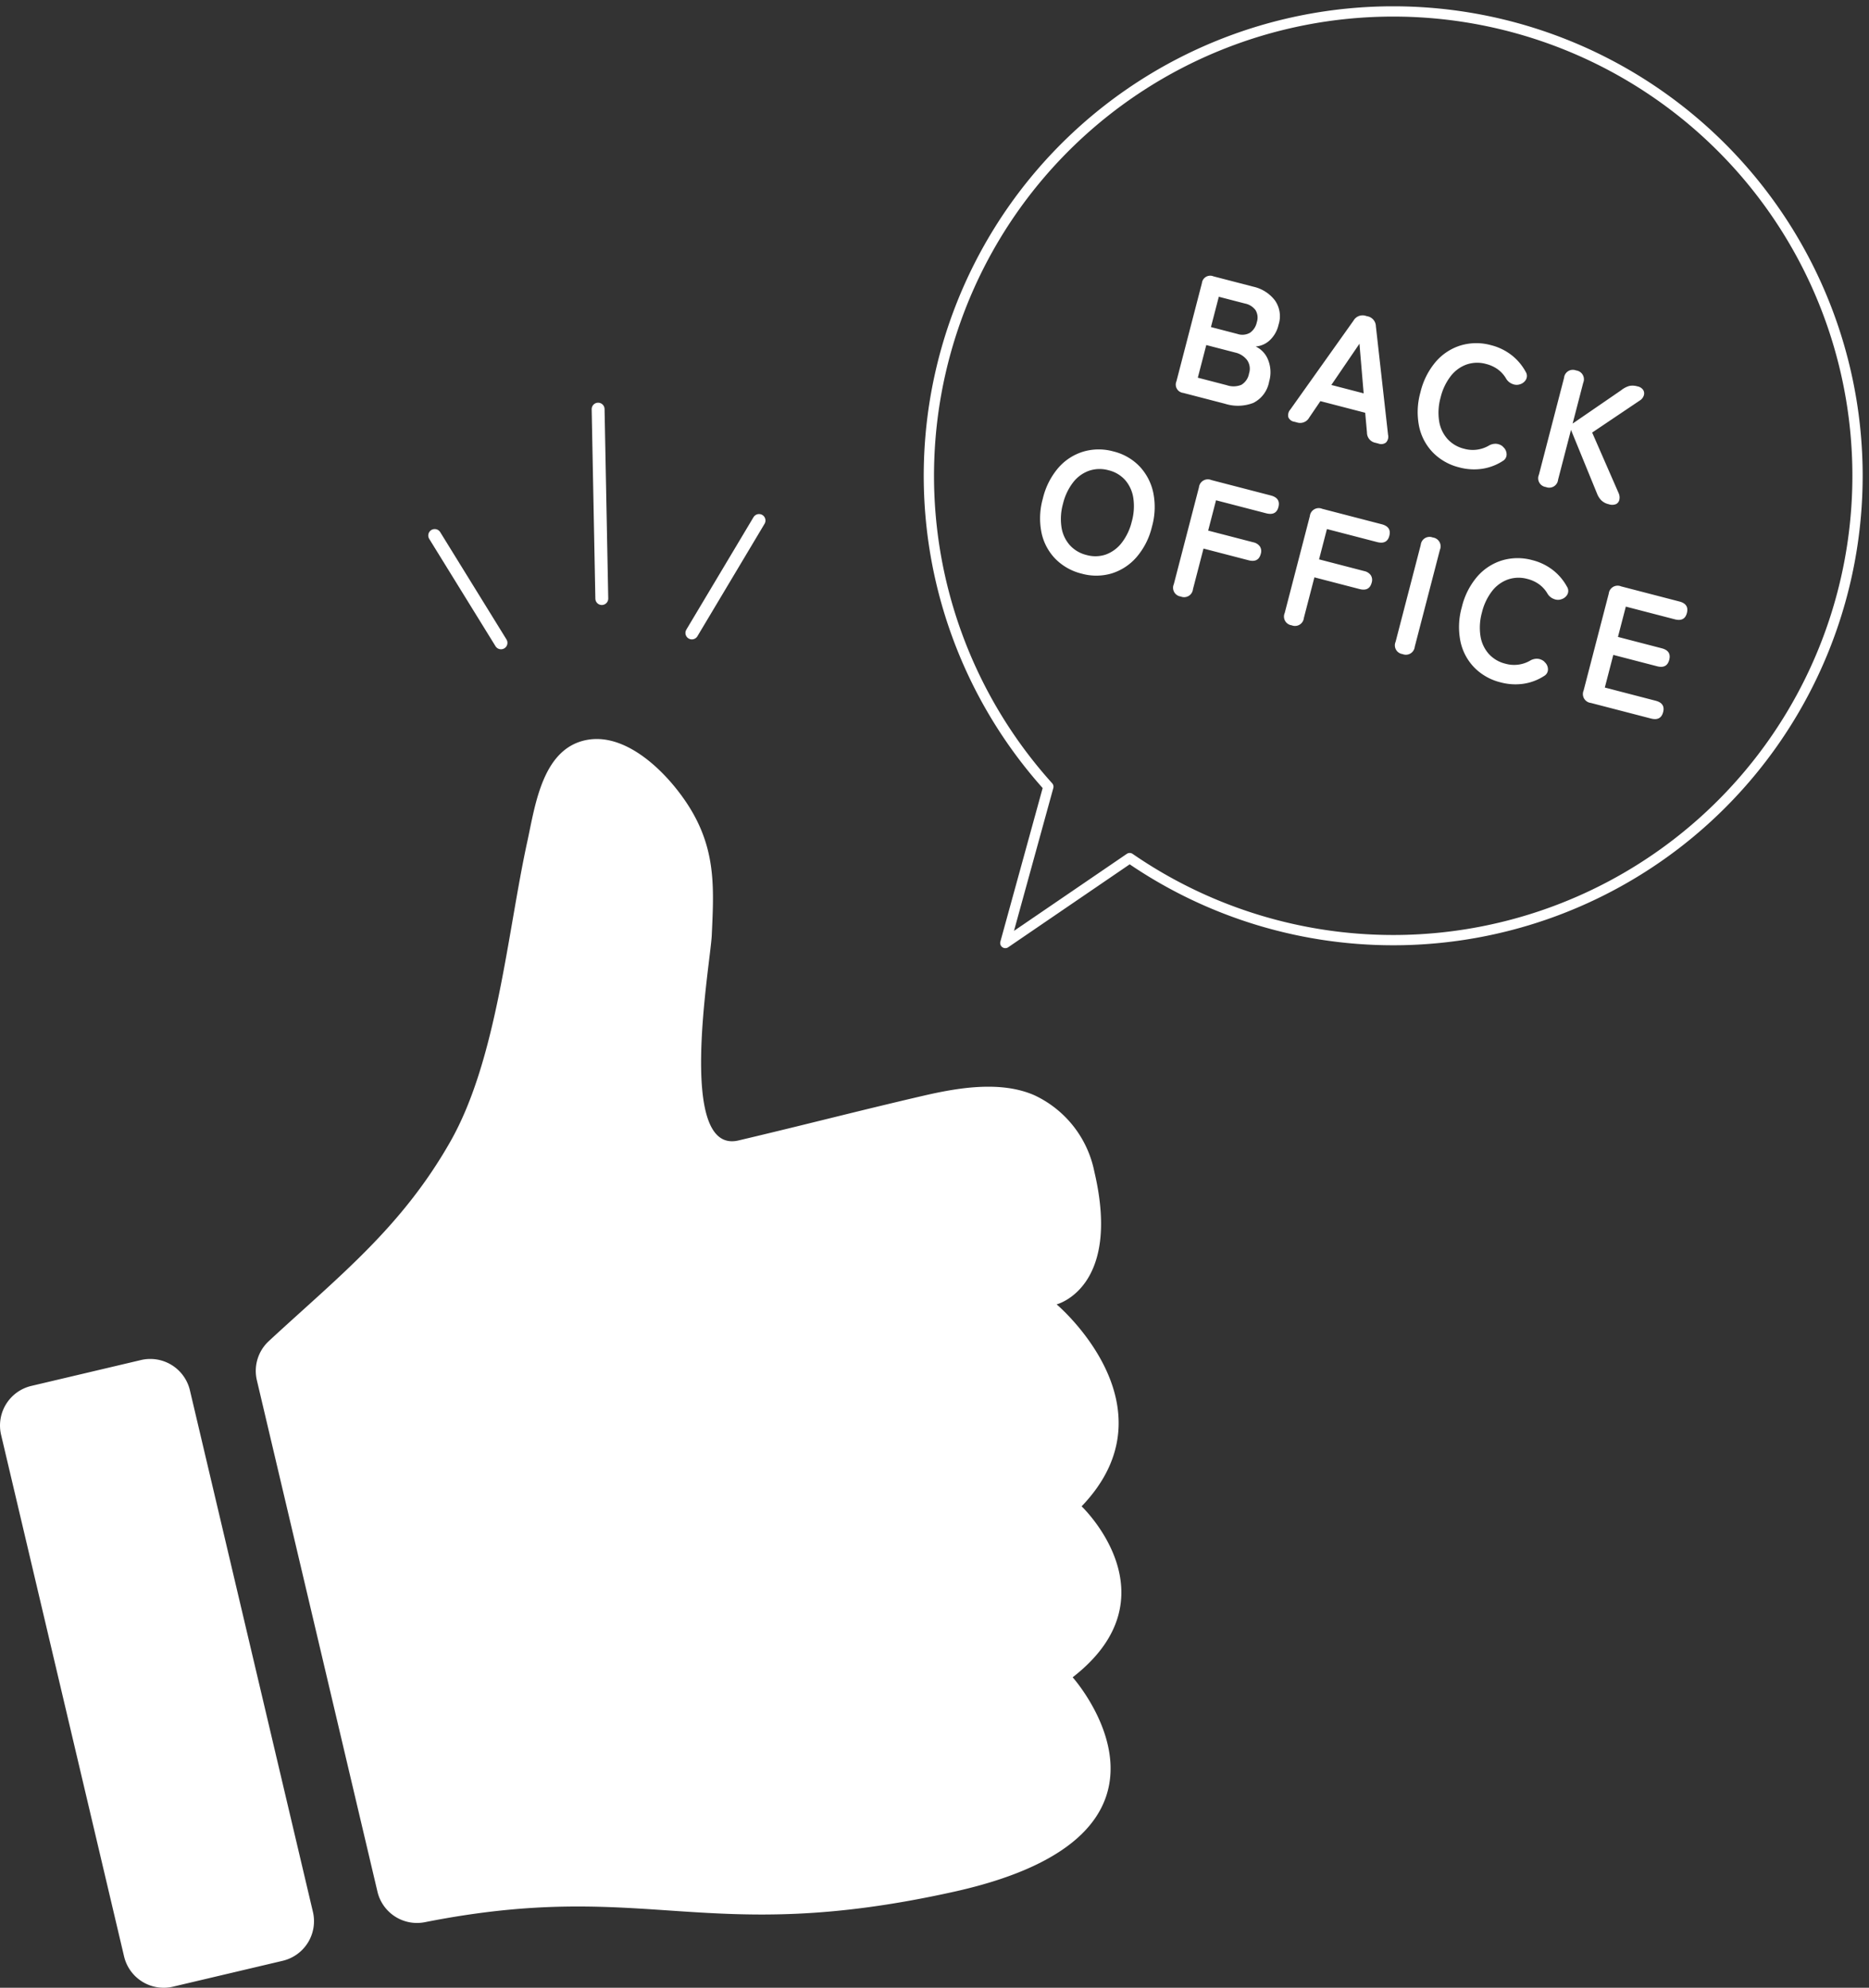 <svg xmlns="http://www.w3.org/2000/svg" width="271.614" height="288.854"><rect width="100%" height="100%" fill="#333333" stroke="none"/><path data-name="パス 4417" d="M37.331 200.579a5.9 5.9 0 011.716-5.679c10.185-9.43 19.279-16.477 26.4-29.007 6.775-11.919 8.275-30.273 11.182-43.592 1.159-5.307 2.2-13.622 8.723-14.79 6.294-1.126 12.662 5.89 15.374 10.695 3.325 5.9 3.009 11.228 2.71 17.719-.187 4.063-5.211 31.949 3.894 29.8 9.606-2.264 17.1-4.226 26.712-6.463 5.073-1.181 11.3-2.26 16.241-.123a15.613 15.613 0 018.746 11.086c4 16.95-5.474 19.321-5.474 19.321s17.585 14.81 3.631 29.348c0 0 13.825 13.1-1.3 24.844 0 0 20.36 22.793-17.193 31.149-36.4 8.1-44.428-2-76.979 4.444a5.9 5.9 0 01-6.862-4.451z" fill="#fff"/><path data-name="パス 4418" d="M25.144 288.696l15.931-3.758a5.914 5.914 0 004.4-7.114L27.6 202.037a5.915 5.915 0 00-7.114-4.4L4.56 201.395a5.912 5.912 0 00-4.4 7.114l17.87 75.787a5.914 5.914 0 007.114 4.4" fill="#fff"/><path data-name="長方形 1107" fill="none" d="M0 0h271.614v288.854H0z"/><path data-name="パス 5343" d="M171.949 57.096a1.215 1.215 0 01-.986-1.676l3.705-14.277a1.215 1.215 0 011.676-.986l5.784 1.5a5.447 5.447 0 013.15 1.994 3.99 3.99 0 01.53 3.533 4.418 4.418 0 01-1.302 2.283 3.363 3.363 0 01-2.025.883 3.6 3.6 0 011.822 1.983 4.826 4.826 0 01.134 3.122 4.285 4.285 0 01-2.302 3.096 6.233 6.233 0 01-4.136.115zm2.124-2.212l4.21 1.092a3 3 0 002.12-.056 2.369 2.369 0 001.11-1.637 2.2 2.2 0 00-.29-1.974 3.008 3.008 0 00-1.709-1.076l-4.21-1.092zm1.909-7.357l3.847.999a2.231 2.231 0 001.827-.172 2.451 2.451 0 00.99-1.525 2.105 2.105 0 00-.178-1.751 2.513 2.513 0 00-1.544-.97l-3.8-.985zm12.108 13.757a1.1 1.1 0 01-.862-.662 1.253 1.253 0 01.29-1.113l9.191-12.931a1.514 1.514 0 011.801-.67l.194.05a1.514 1.514 0 011.248 1.461l1.77 15.775a1.223 1.223 0 01-.3 1.11 1.133 1.133 0 01-1.088.157l-.46-.119a1.5 1.5 0 01-1.217-1.478l-.26-2.883-6.51-1.689-1.627 2.393a1.5 1.5 0 01-1.783.7zm5.39-5.342l4.694 1.218-.61-7.21zm18.587 11.977a8.034 8.034 0 01-3.819-2.153 7.717 7.717 0 01-2.019-3.818 10.531 10.531 0 01.199-4.945 10.59 10.59 0 012.237-4.444 7.8 7.8 0 013.623-2.366 7.966 7.966 0 014.387-.036 8.059 8.059 0 012.995 1.449 7.766 7.766 0 012.046 2.416 1.107 1.107 0 01.035 1.159 1.488 1.488 0 01-.87.665l-.14.041a1.524 1.524 0 01-.932-.087 1.792 1.792 0 01-.933-.785 4.424 4.424 0 00-1.191-1.33 4.941 4.941 0 00-1.718-.793 4.779 4.779 0 00-2.835.077 5.077 5.077 0 00-2.313 1.699 8.234 8.234 0 00-1.462 3.094 8.167 8.167 0 00-.22 3.391 5.077 5.077 0 001.195 2.609 4.779 4.779 0 002.438 1.447 4.648 4.648 0 003.575-.441 1.894 1.894 0 011.13-.275 1.719 1.719 0 01.93.396l.037.06a1.417 1.417 0 01.503.997 1.087 1.087 0 01-.54 1.035 7.572 7.572 0 01-2.98 1.138 8.212 8.212 0 01-3.358-.2zm12.587 2.853a1.282 1.282 0 01-1.01-1.786l3.655-14.084a1.282 1.282 0 011.75-1.07 1.293 1.293 0 011.033 1.792l-1.538 5.93 7.07-4.856a3.351 3.351 0 011.195-.62 2.569 2.569 0 011.17.072 1.26 1.26 0 01.82.522.946.946 0 01.096.774 1.324 1.324 0 01-.503.696l-7.009 4.716 3.857 8.827a1.54 1.54 0 01.1.904.921.921 0 01-.465.654 1.47 1.47 0 01-1.08.03 2.271 2.271 0 01-1.101-.584 2.93 2.93 0 01-.595-.942l-3.792-9.275-1.877 7.236a1.293 1.293 0 01-1.776 1.064z" fill="#fff"/><path data-name="パス 5344" d="M157.192 83.36a8.034 8.034 0 01-3.819-2.152 7.717 7.717 0 01-2.019-3.818 10.531 10.531 0 01.199-4.945A10.59 10.59 0 01153.79 68a7.8 7.8 0 013.624-2.366 7.966 7.966 0 014.387-.036 7.838 7.838 0 013.792 2.16 7.947 7.947 0 012.003 3.825 10.486 10.486 0 01-.193 4.973 10.428 10.428 0 01-2.243 4.416 7.858 7.858 0 01-3.608 2.358 7.9 7.9 0 01-4.36.03zm.703-2.71a4.7 4.7 0 002.836-.078 5.145 5.145 0 002.29-1.704 8.167 8.167 0 001.454-3.07 8.234 8.234 0 00.228-3.415 5.145 5.145 0 00-1.172-2.603 4.7 4.7 0 00-2.44-1.447 4.779 4.779 0 00-2.835.078 5.077 5.077 0 00-2.314 1.698 8.234 8.234 0 00-1.461 3.095 8.167 8.167 0 00-.222 3.391 5.077 5.077 0 001.196 2.608 4.779 4.779 0 002.44 1.447zm13.699 6.034a1.282 1.282 0 01-1.01-1.785l3.655-14.084a1.3 1.3 0 011.798-1.057l8.64 2.241q1.451.377 1.112 1.684-.333 1.282-1.785.906l-7.283-1.89-1.143 4.404 6.558 1.701a1.565 1.565 0 01.964.612 1.278 1.278 0 01.124 1.066q-.339 1.306-1.766.936l-6.558-1.702-1.532 5.905a1.293 1.293 0 01-1.774 1.063zm16.116 4.182a1.282 1.282 0 01-1.009-1.785l3.654-14.084a1.3 1.3 0 011.799-1.057l8.639 2.241q1.452.377 1.112 1.684-.332 1.282-1.784.905l-7.284-1.89-1.143 4.405 6.558 1.701a1.565 1.565 0 01.965.612 1.278 1.278 0 01.125 1.066q-.34 1.306-1.767.936l-6.559-1.702-1.532 5.905a1.293 1.293 0 01-1.774 1.063zm16.116 4.182a1.282 1.282 0 01-1.009-1.786l3.655-14.083a1.282 1.282 0 011.75-1.07 1.293 1.293 0 011.033 1.792L205.6 93.984a1.293 1.293 0 01-1.774 1.064zm14.25 4.11a8.034 8.034 0 01-3.819-2.153 7.717 7.717 0 01-2.019-3.817 10.531 10.531 0 01.199-4.946 10.59 10.59 0 012.237-4.443 7.8 7.8 0 013.623-2.366 7.966 7.966 0 014.387-.036 8.059 8.059 0 012.995 1.448 7.766 7.766 0 012.046 2.417 1.107 1.107 0 01.035 1.159 1.488 1.488 0 01-.87.664l-.14.042a1.524 1.524 0 01-.932-.088 1.792 1.792 0 01-.933-.784 4.424 4.424 0 00-1.192-1.33 4.941 4.941 0 00-1.718-.794 4.779 4.779 0 00-2.835.078 5.077 5.077 0 00-2.313 1.698 8.234 8.234 0 00-1.462 3.094 8.167 8.167 0 00-.22 3.391 5.077 5.077 0 001.195 2.61 4.779 4.779 0 002.439 1.446 4.648 4.648 0 003.575-.44 1.894 1.894 0 011.13-.276 1.719 1.719 0 01.93.397l.037.06a1.417 1.417 0 01.504.997 1.087 1.087 0 01-.54 1.034 7.572 7.572 0 01-2.982 1.138 8.212 8.212 0 01-3.357-.2zm13.119 2.991a1.3 1.3 0 01-1.057-1.798l3.654-14.083a1.3 1.3 0 011.798-1.058l8.47 2.198q1.428.37 1.088 1.677-.332 1.283-1.76.912l-7.114-1.846-1.143 4.404 6.364 1.652q1.428.37 1.089 1.677t-1.767.936l-6.364-1.651-1.231 4.743 7.38 1.915q1.428.37 1.096 1.653-.34 1.307-1.767.936z" fill="#fff"/><path data-name="線 234" fill="none" stroke="#fff" stroke-linecap="round" stroke-linejoin="round" stroke-width="1.873" d="M87.457 86.981l-.535-27.527"/><path data-name="線 235" fill="none" stroke="#fff" stroke-linecap="round" stroke-linejoin="round" stroke-width="1.873" d="M100.547 91.977l9.76-16.341"/><path data-name="線 236" fill="none" stroke="#fff" stroke-linecap="round" stroke-linejoin="round" stroke-width="1.873" d="M72.808 93.414l-9.633-15.597"/><path data-name="パス 4419" d="M202.469 1.663a67.474 67.474 0 00-50.116 112.659l-6.254 22.713 18.076-12.338A67.477 67.477 0 10202.469 1.663z" fill="none" stroke="#fff" stroke-linecap="round" stroke-linejoin="round" stroke-width="1.493"/><path data-name="長方形 1108" fill="none" d="M0 0h271.614v288.854H0z"/></svg>